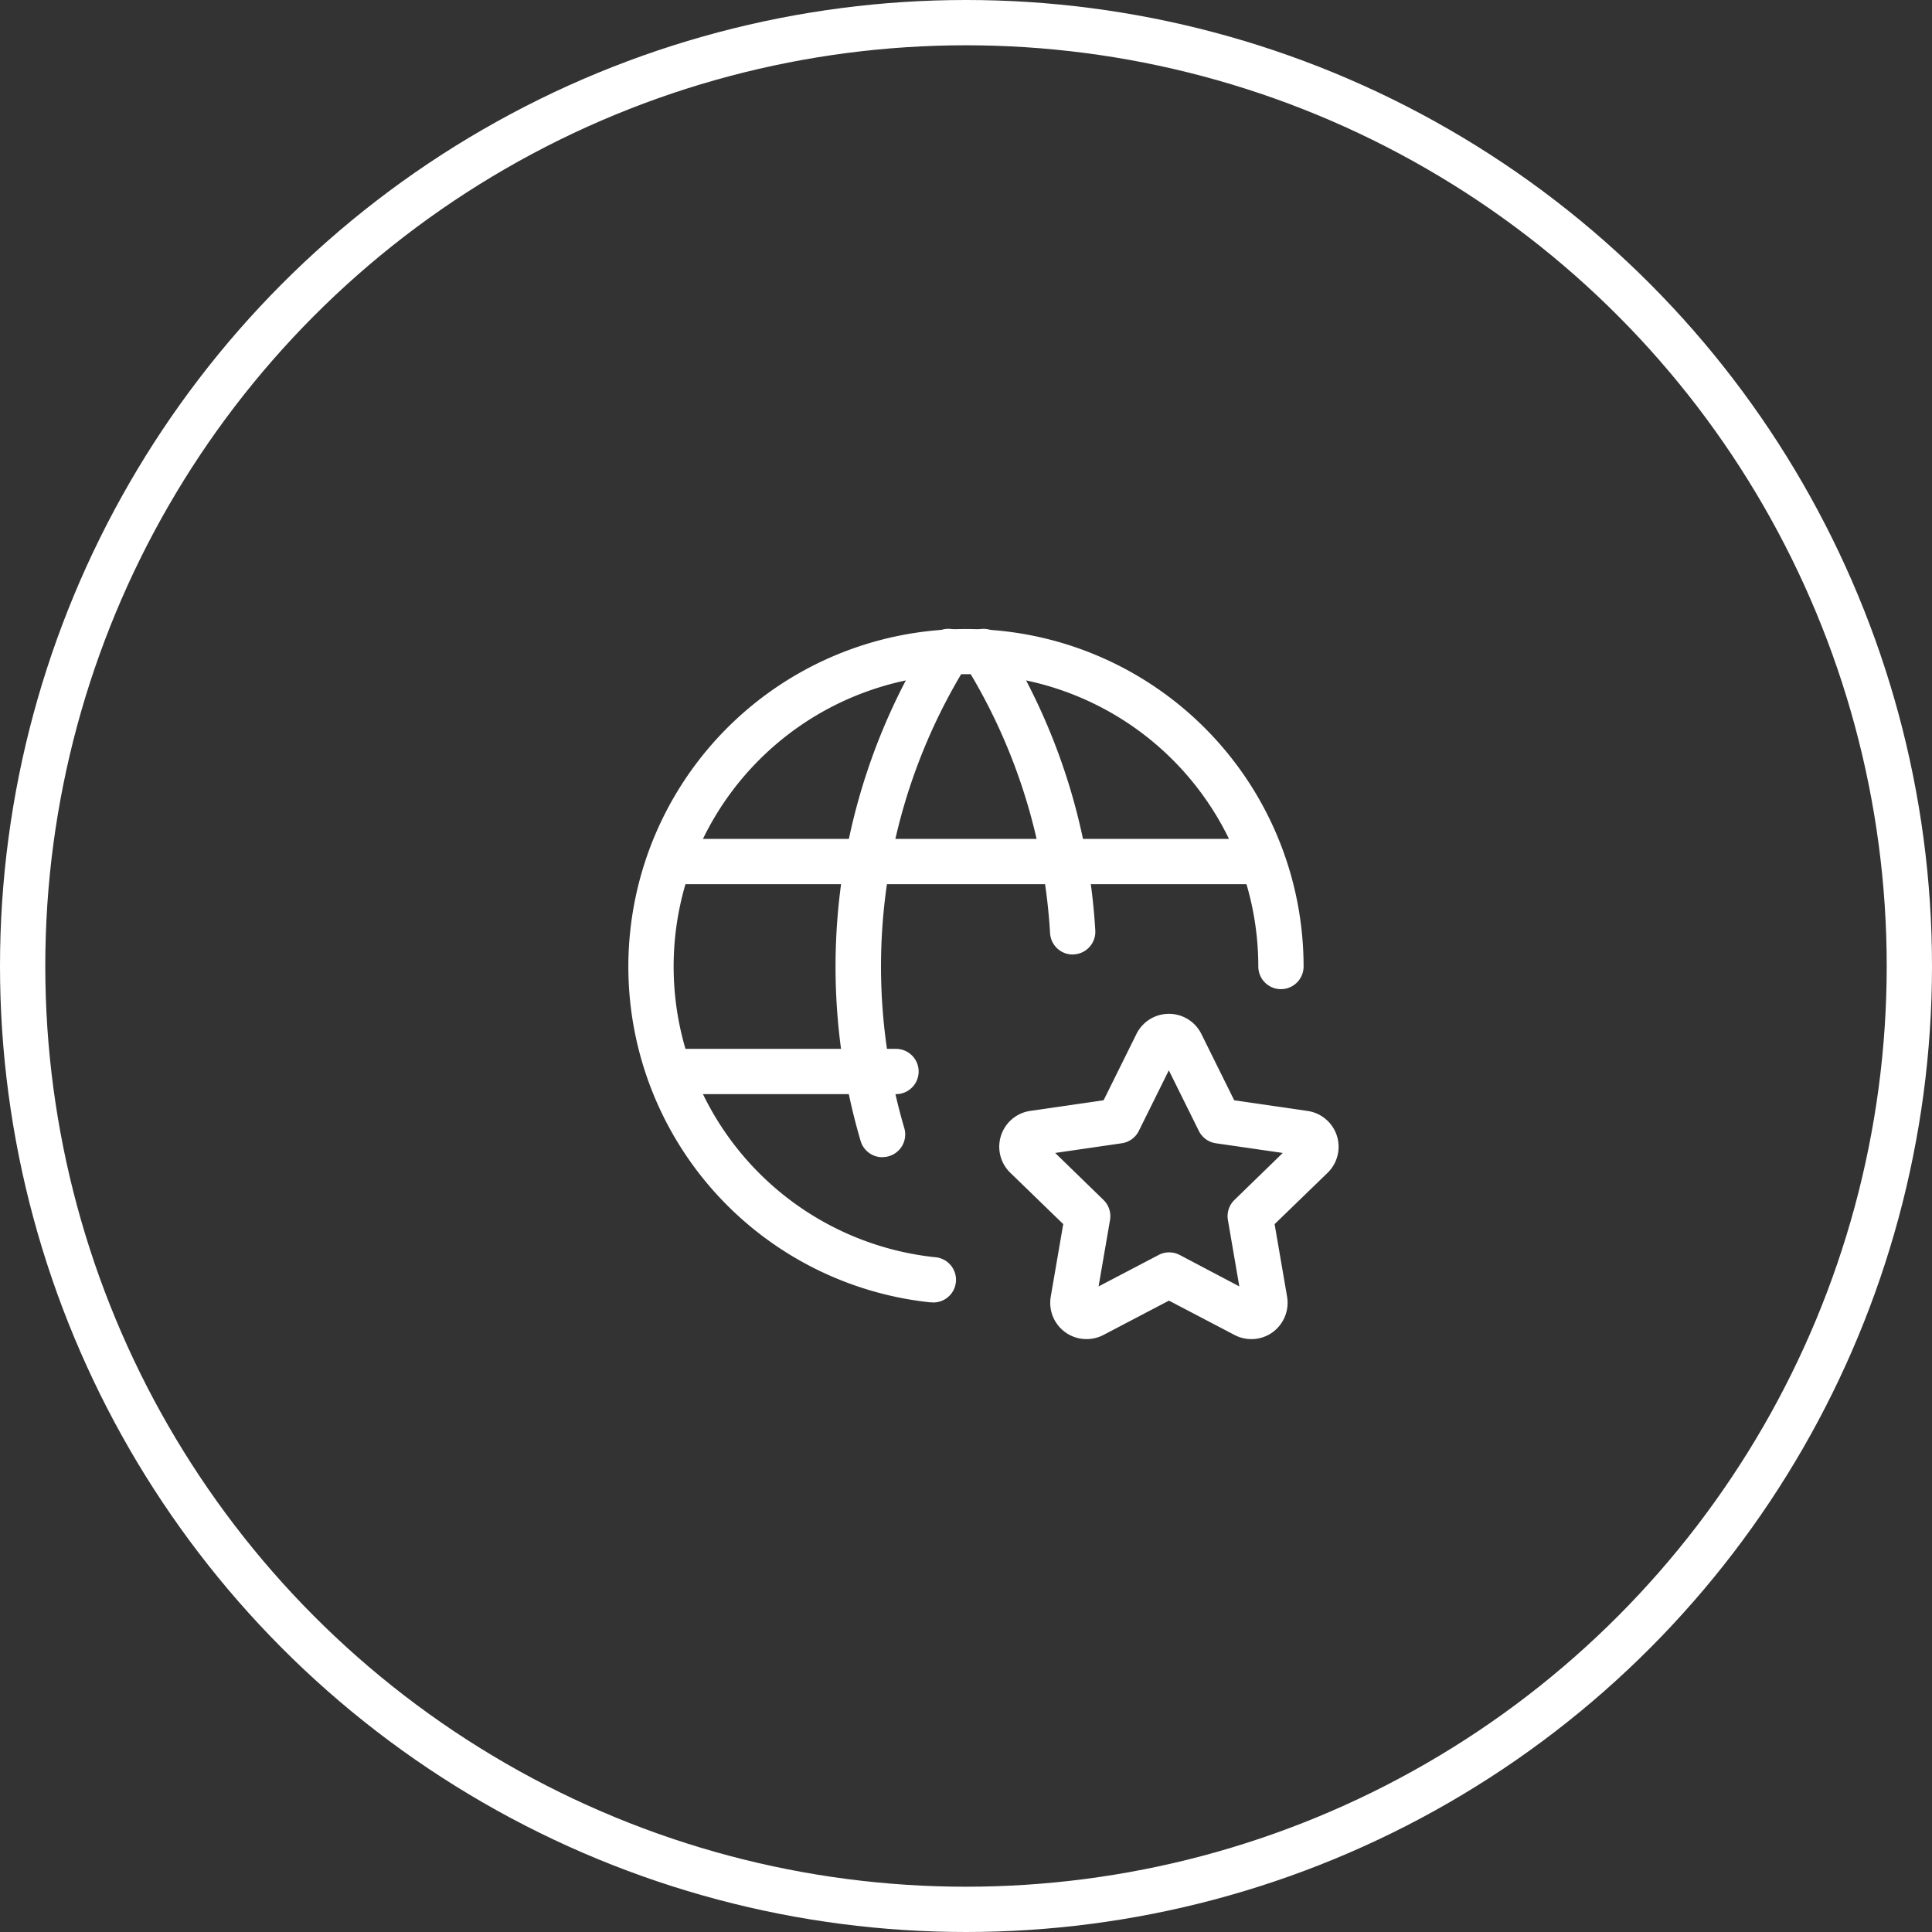 <svg xmlns="http://www.w3.org/2000/svg" width="64" height="64" viewBox="0 0 64 64">
  <rect x="0" y="0" width="64" height="64" fill="#333333" stroke="none"/>
  <g id="_1" data-name="1" transform="translate(-112 -1407)">
    <g id="Ellipse_502" data-name="Ellipse 502" transform="translate(112 1407)" fill="none" stroke="#fff" stroke-width="1.5">
      <circle cx="32" cy="32" r="32" stroke="none"/>
      <circle cx="32" cy="32" r="31.25" fill="none"/>
    </g>
    <g id="Group_17612" data-name="Group 17612" transform="translate(130.088 1425.105)">
      <path id="Path_24984" data-name="Path 24984" d="M0,0H27.823V27.823H0Z" fill="none"/>
      <path id="Path_24985" data-name="Path 24985" d="M12.312,24.557a.757.757,0,0,1-.082,0A11.184,11.184,0,1,1,24.617,13.434a.75.75,0,1,1-1.5,0,9.684,9.684,0,1,0-10.725,9.628.75.75,0,0,1-.08,1.5Z" transform="translate(0.478 0.478)" fill="#fff"/>
      <path id="Path_24986" data-name="Path 24986" d="M23.076,9.75H3.6a.75.75,0,0,1,0-1.5H23.076a.75.75,0,0,1,0,1.5Z" transform="translate(0.573 1.434)" fill="#fff"/>
      <path id="Path_24987" data-name="Path 24987" d="M11.02,15.75H3.6a.75.75,0,1,1,0-1.5h7.42a.75.75,0,1,1,0,1.5Z" transform="translate(0.573 2.39)" fill="#fff"/>
      <path id="Path_24988" data-name="Path 24988" d="M9.724,19.751A.75.75,0,0,1,9,19.212,20.475,20.475,0,0,1,11.274,2.6a.75.75,0,1,1,1.273.794,18.974,18.974,0,0,0-2.1,15.392.751.751,0,0,1-.72.962Z" transform="translate(1.421 0.478)" fill="#fff"/>
      <path id="Path_24989" data-name="Path 24989" d="M15.454,13.036a.75.75,0,0,1-.748-.707A18.991,18.991,0,0,0,11.864,3.4.75.75,0,1,1,13.136,2.6a20.5,20.5,0,0,1,3.068,9.64.75.75,0,0,1-.705.792Z" transform="translate(1.991 0.478)" fill="#fff"/>
      <path id="Path_24990" data-name="Path 24990" d="M21.2,24.025a1.206,1.206,0,0,1-.563-.14L18.469,22.75,16.3,23.887a1.211,1.211,0,0,1-.558.137,1.2,1.2,0,0,1-1.189-1.4V22.62l.414-2.405-1.753-1.7a1.2,1.2,0,0,1,.671-2.052l2.42-.351,1.084-2.189a1.2,1.2,0,0,1,2.157,0l1.085,2.191,2.425.352a1.2,1.2,0,0,1,.668,2.05l-1.755,1.7.413,2.4A1.21,1.21,0,0,1,21.9,23.8,1.2,1.2,0,0,1,21.2,24.025Zm-6.5-6.167,1.6,1.556a.75.75,0,0,1,.217.665l-.379,2.2,1.987-1.041a.75.75,0,0,1,.7,0L20.8,22.279l-.378-2.2a.75.75,0,0,1,.217-.665l1.6-1.556-2.216-.321a.75.75,0,0,1-.564-.409l-.994-2.007-.994,2.007a.75.75,0,0,1-.564.409Z" transform="translate(2.166 2.23)" fill="#fff"/>
    </g>
  </g>
</svg>
